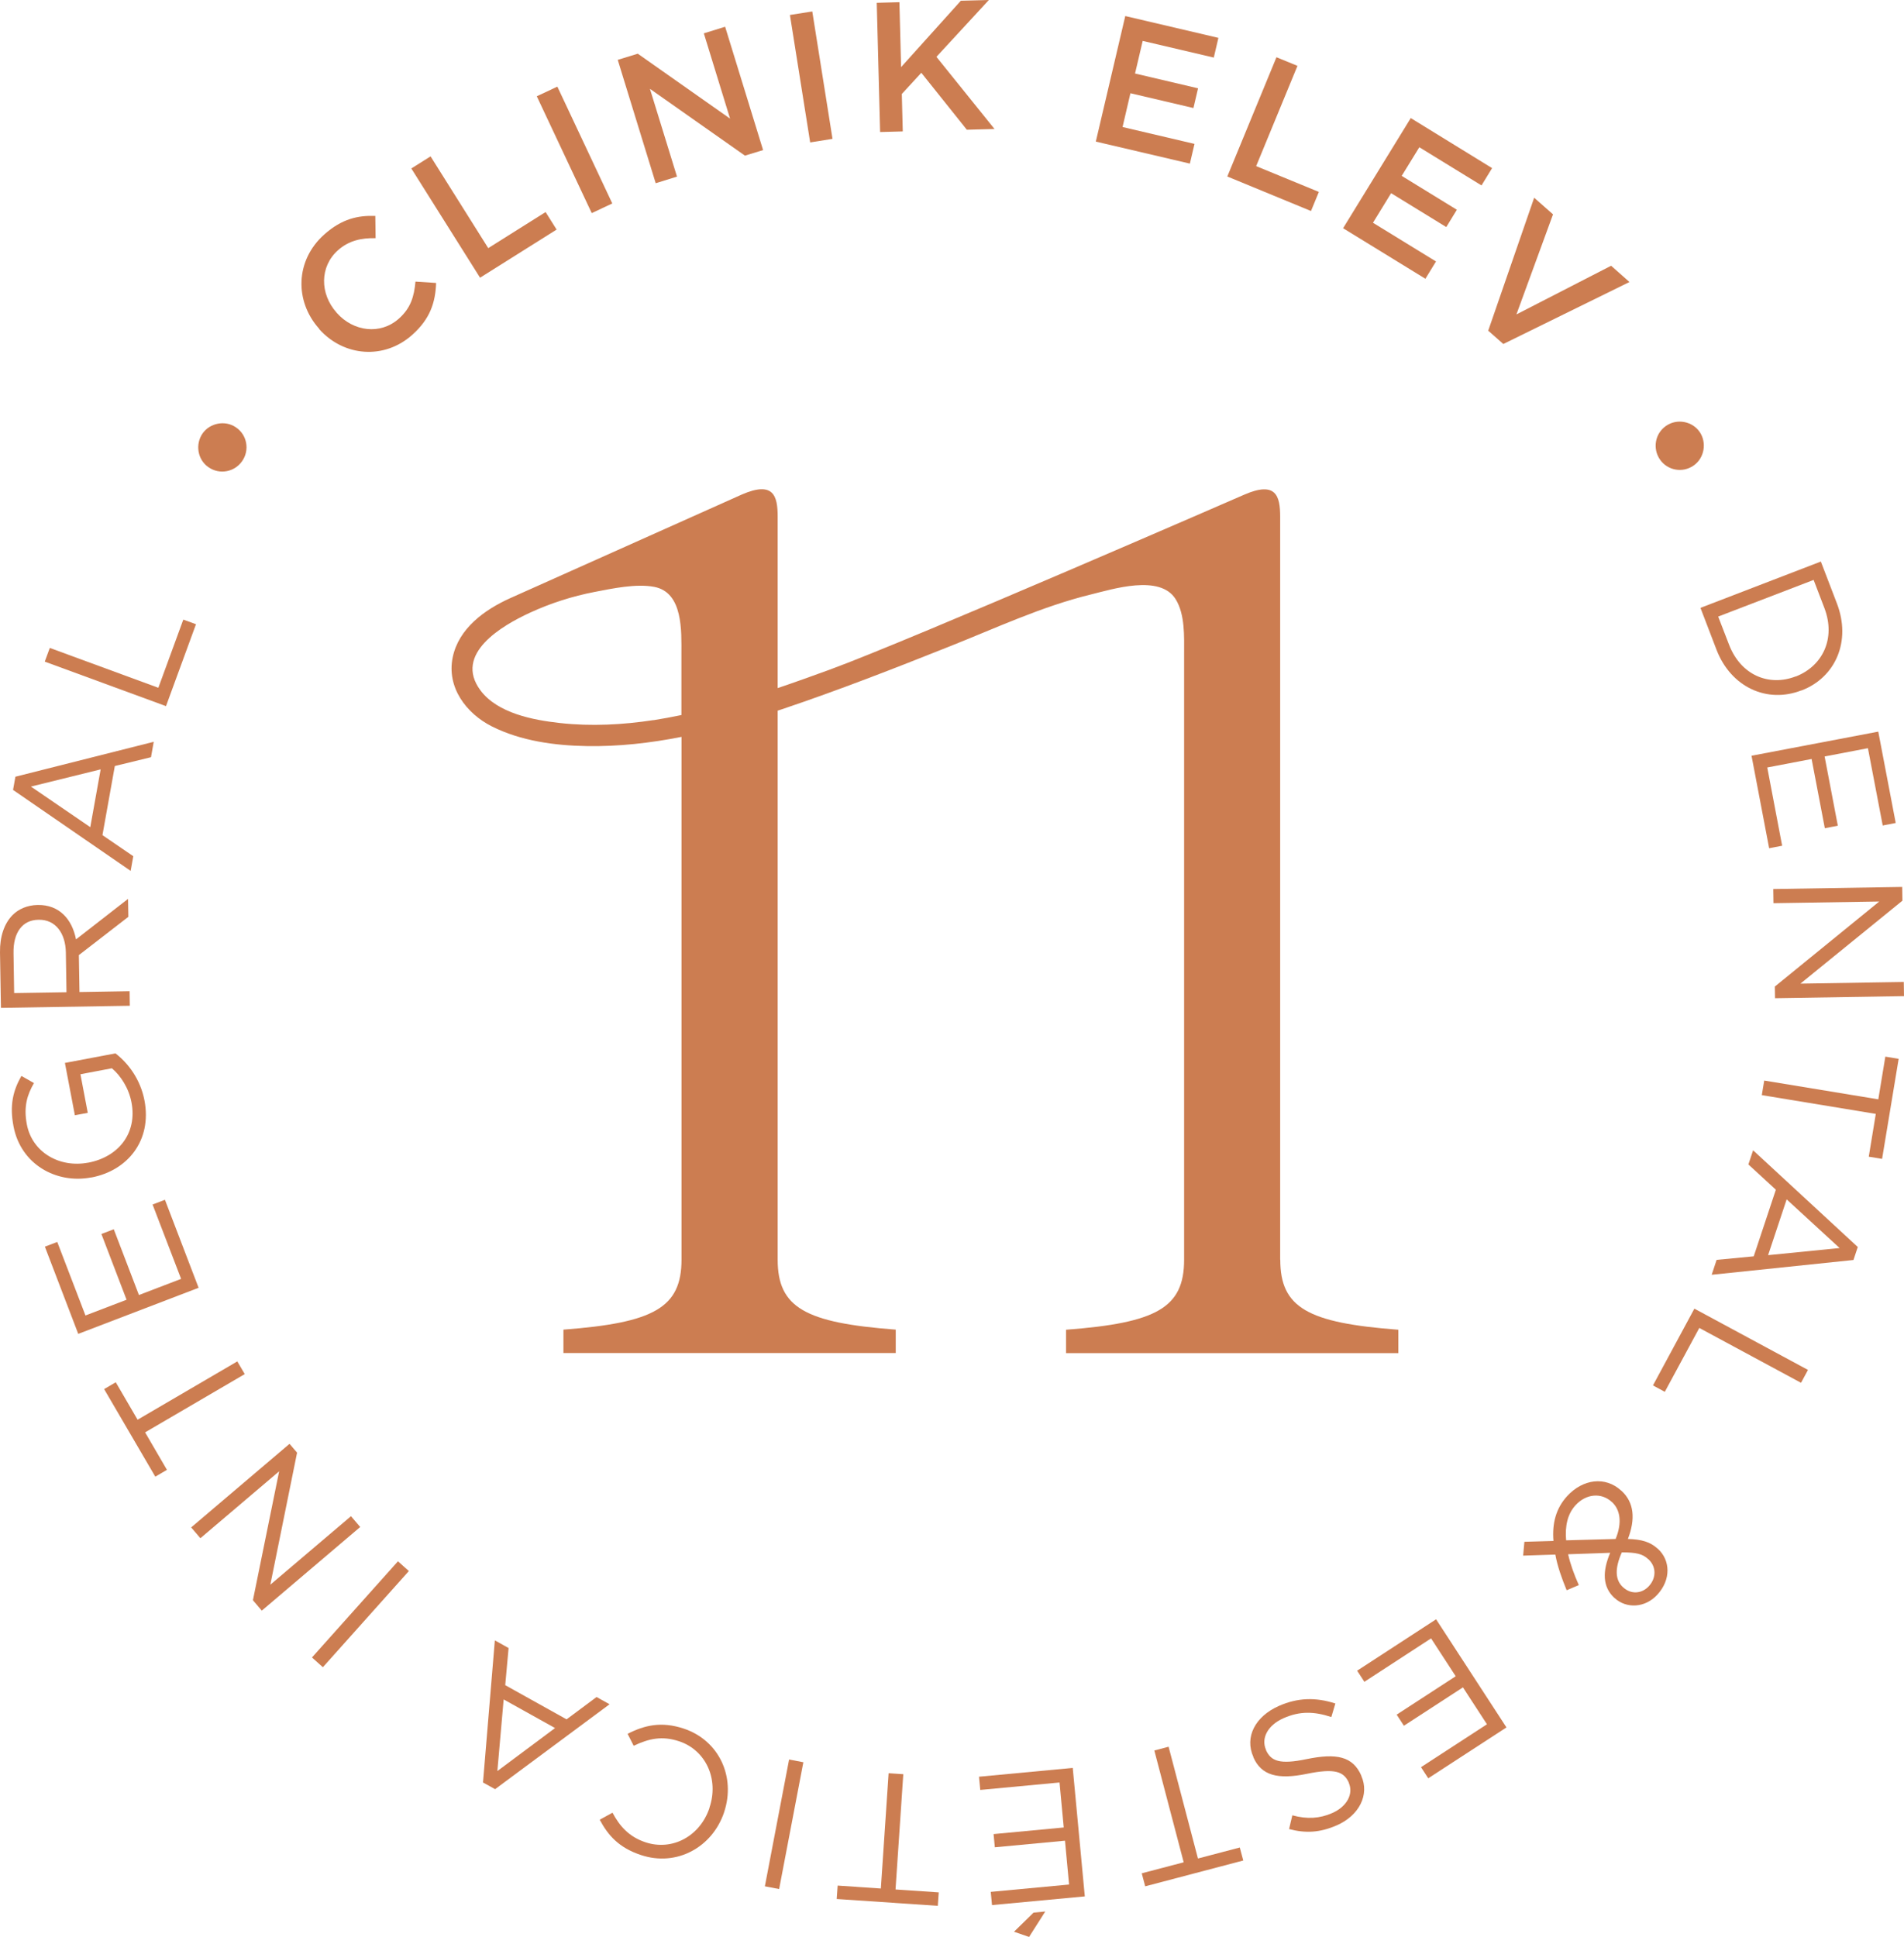 <?xml version="1.0" encoding="UTF-8"?>
<svg id="Capa_2" data-name="Capa 2" xmlns="http://www.w3.org/2000/svg" viewBox="0 0 181.57 184.69">
  <defs>
    <style>
      .cls-1 {
        fill: #cc7d51;
      }
    </style>
  </defs>
  <g id="Capa_1-2" data-name="Capa 1">
    <g>
      <g>
        <path class="cls-1" d="m19.9,44.56l-.03-.02c-1.04-.72-1.26-2.18-.56-3.2.69-1,2.15-1.31,3.19-.59l.03.02c1.04.72,1.29,2.16.56,3.2-.72,1.04-2.15,1.31-3.19.59Z"/>
        <path class="cls-1" d="m30.44,31.36l-.02-.03c-2.33-2.61-2.28-6.49.5-8.97,1.69-1.51,3.24-1.83,4.87-1.77l.03,2.12c-1.34-.03-2.54.22-3.59,1.15-1.75,1.56-1.74,4.14-.14,5.94l.02.03c1.6,1.8,4.17,2.12,5.93.55,1.13-1.01,1.45-2.1,1.58-3.53l1.97.13c-.07,1.85-.56,3.42-2.28,4.95-2.68,2.39-6.53,2.08-8.88-.56Z"/>
        <path class="cls-1" d="m39.23,16.06l1.83-1.15,5.5,8.75,5.47-3.44,1.05,1.67-7.3,4.59-6.55-10.41Z"/>
        <path class="cls-1" d="m51.19,9.18l1.96-.92,5.24,11.14-1.96.92-5.24-11.14Z"/>
        <path class="cls-1" d="m58.9,5.71l1.92-.59,8.8,6.19-2.5-8.13,2.03-.63,3.62,11.76-1.73.53-9.06-6.37,2.58,8.37-2.03.63-3.62-11.76Z"/>
        <path class="cls-1" d="m75.32,1.43l2.14-.34,1.93,12.15-2.13.34-1.93-12.15Z"/>
        <path class="cls-1" d="m83.61.27l2.16-.06.16,6.19L91.63.07l2.67-.07-5,5.42,5.54,6.88-2.64.07-4.34-5.43-1.86,2.02.09,3.57-2.16.06-.32-12.3Z"/>
        <path class="cls-1" d="m107.31,1.53l8.88,2.08-.44,1.88-6.78-1.59-.73,3.11,6.01,1.41-.44,1.88-6.01-1.41-.75,3.22,6.86,1.61-.44,1.88-8.97-2.1,2.81-11.98Z"/>
        <path class="cls-1" d="m121.73,5.46l2,.82-3.94,9.56,5.98,2.46-.75,1.82-7.98-3.29,4.69-11.38Z"/>
        <path class="cls-1" d="m134.52,11.25l7.77,4.78-1.01,1.65-5.93-3.64-1.68,2.73,5.26,3.23-1.01,1.65-5.26-3.23-1.73,2.82,6.01,3.69-1.01,1.65-7.85-4.82,6.44-10.48Z"/>
        <path class="cls-1" d="m146.31,18.86l1.79,1.58-3.49,9.54,9.03-4.64,1.75,1.55-12.03,5.91-1.44-1.27,4.38-12.67Z"/>
        <path class="cls-1" d="m158.86,40.62l.03-.02c1.04-.72,2.49-.43,3.19.58.69.99.48,2.47-.56,3.2l-.03.02c-1.04.72-2.47.46-3.19-.58-.72-1.04-.48-2.47.56-3.2Z"/>
        <path class="cls-1" d="m173.64,53.54l1.53,3.99c1.39,3.61-.13,7.06-3.36,8.3h-.03c-3.23,1.26-6.7-.27-8.09-3.88l-1.53-3.99,11.49-4.42Zm-.7,1.76l-9.09,3.49,1.04,2.69c1.12,2.9,3.8,4,6.34,3.02h.03c2.54-.99,3.83-3.61,2.72-6.52l-1.03-2.69Z"/>
        <path class="cls-1" d="m179.11,69.73l1.67,8.74-1.24.24-1.41-7.37-4.13.79,1.26,6.6-1.24.24-1.26-6.6-4.23.81,1.42,7.46-1.24.24-1.68-8.82,12.09-2.3Z"/>
        <path class="cls-1" d="m181.4,84.58l.02,1.3-9.73,7.91,9.86-.16.02,1.35-12.3.2-.02-1.11,9.96-8.11-10.09.16-.02-1.35,12.3-.2Z"/>
        <path class="cls-1" d="m179.12,104.82l.67-4.07,1.27.21-1.58,9.54-1.27-.21.67-4.08-10.87-1.79.23-1.39,10.87,1.79Z"/>
        <path class="cls-1" d="m177.16,118.91l-.41,1.23-13.52,1.41.47-1.42,3.54-.34,2.11-6.35-2.62-2.41.45-1.35,9.99,9.23Zm-8.55.77l6.82-.68-5.05-4.64-1.77,5.32Z"/>
        <path class="cls-1" d="m172.41,130.63l-.66,1.22-9.7-5.23-3.29,6.09-1.13-.61,3.95-7.32,10.83,5.84Z"/>
        <path class="cls-1" d="m148.14,146.91c-.13-1.65.23-3.08,1.31-4.26,1.5-1.63,3.64-1.91,5.15-.52l.03.02c1.21,1.11,1.34,2.7.61,4.59,1.3.04,2.11.27,2.83.92l.03.02c1.19,1.09,1.27,2.93-.05,4.37-1.16,1.27-2.94,1.36-4.07.33l-.03-.02c-1.15-1.06-1.14-2.55-.4-4.3l-4.01.14c.21.94.57,1.93,1.02,2.94l-1.16.49c-.49-1.19-.88-2.31-1.08-3.4l-3.07.1.12-1.32,2.77-.08Zm1.21-.04l4.72-.13c.66-1.61.41-2.82-.35-3.52l-.03-.02c-.97-.89-2.42-.79-3.44.32-.78.85-1.02,2.02-.9,3.35Zm5.43,4.48l.03.02c.72.66,1.75.61,2.43-.13.75-.82.69-1.9-.05-2.57l-.03-.02c-.53-.49-1.13-.63-2.5-.63-.67,1.51-.66,2.62.12,3.33Z"/>
        <path class="cls-1" d="m143.66,164.71l-7.46,4.85-.69-1.06,6.29-4.09-2.29-3.52-5.63,3.66-.69-1.06,5.63-3.66-2.35-3.61-6.36,4.14-.69-1.06,7.53-4.9,6.71,10.31Z"/>
        <path class="cls-1" d="m127.34,162.44l-.38,1.28c-1.64-.54-3-.58-4.56.11-1.51.67-2.16,1.91-1.67,3.02v.03c.48,1.04,1.3,1.39,3.88.85,2.84-.58,4.4-.27,5.21,1.58v.03c.79,1.77-.19,3.76-2.33,4.7-1.64.72-3.02.77-4.56.36l.31-1.31c1.42.39,2.63.3,3.79-.21,1.46-.64,2.04-1.86,1.6-2.87v-.03c-.48-1.06-1.32-1.4-4.03-.84-2.75.56-4.31.15-5.07-1.57v-.03c-.87-1.93.19-3.89,2.43-4.88,1.79-.79,3.51-.84,5.39-.23Z"/>
        <path class="cls-1" d="m114.23,177.21l4-1.05.33,1.24-9.35,2.46-.33-1.24,4-1.05-2.8-10.66,1.36-.36,2.8,10.66Z"/>
        <path class="cls-1" d="m103.46,180.82l-8.86.83-.12-1.26,7.47-.7-.39-4.18-6.69.63-.12-1.26,6.69-.63-.4-4.29-7.56.71-.12-1.26,8.94-.84,1.15,12.25Zm-5.32,3.87l-1.44-.5,1.86-1.82,1.12-.11-1.54,2.42Z"/>
        <path class="cls-1" d="m85.4,180.16l4.12.28-.09,1.28-9.64-.65.09-1.28,4.12.28.74-10.99,1.4.09-.74,10.99Z"/>
        <path class="cls-1" d="m74.3,180.12l-1.36-.26,2.31-12.09,1.36.26-2.31,12.09Z"/>
        <path class="cls-1" d="m69.05,172.78v.03c-1.11,3.3-4.49,5.21-7.92,4.07-2.12-.7-3.14-1.88-3.94-3.37l1.22-.67c.67,1.26,1.55,2.29,3.14,2.82,2.58.86,5.22-.6,6.11-3.28v-.03c.91-2.7-.34-5.47-2.9-6.32-1.6-.53-2.86-.27-4.33.43l-.58-1.14c1.63-.83,3.23-1.2,5.35-.5,3.37,1.12,4.97,4.6,3.86,7.95Z"/>
        <path class="cls-1" d="m47.2,170.59l-1.14-.63,1.13-13.55,1.31.73-.32,3.54,5.85,3.26,2.86-2.13,1.24.69-10.92,8.1Zm.83-8.55l-.6,6.83,5.5-4.1-4.9-2.73Z"/>
        <path class="cls-1" d="m30.79,158.97l-1.04-.93,8.2-9.17,1.04.93-8.2,9.17Z"/>
        <path class="cls-1" d="m24.96,153.57l-.84-.99,2.5-12.29-7.51,6.38-.88-1.03,9.38-7.97.72.84-2.55,12.59,7.69-6.53.88,1.03-9.38,7.97Z"/>
        <path class="cls-1" d="m13.84,136.58l2.08,3.57-1.11.65-4.88-8.35,1.11-.65,2.08,3.57,9.51-5.56.71,1.21-9.51,5.56Z"/>
        <path class="cls-1" d="m7.46,127.18l-3.18-8.31,1.18-.45,2.69,7.01,3.92-1.5-2.4-6.27,1.18-.45,2.4,6.27,4.02-1.54-2.72-7.09,1.18-.45,3.21,8.39-11.49,4.4Z"/>
        <path class="cls-1" d="m8.73,112.27h-.04c-3.31.63-6.71-1.24-7.4-4.87-.39-2.04-.04-3.41.75-4.81l1.2.68c-.63,1.09-1.01,2.23-.68,3.94.51,2.68,3.13,4.16,5.83,3.65h.03c2.88-.55,4.68-2.81,4.12-5.74-.26-1.38-1.04-2.56-1.87-3.26l-3,.57.7,3.68-1.23.23-.95-4.99,4.82-.91c1.21.93,2.38,2.46,2.77,4.5.72,3.8-1.6,6.67-5.05,7.33Z"/>
        <path class="cls-1" d="m.09,96.09L0,90.8c-.02-1.51.41-2.73,1.17-3.52.59-.61,1.44-.97,2.41-.99h.03c2.04-.03,3.26,1.35,3.64,3.28l4.96-3.86.03,1.71-4.72,3.65.06,3.52,4.78-.08.02,1.39-12.3.2Zm6.19-5.27c-.03-1.85-1-3.15-2.58-3.12h-.04c-1.51.02-2.41,1.2-2.37,3.19l.06,3.8,4.99-.08-.06-3.78Z"/>
        <path class="cls-1" d="m1.24,75.34l.23-1.28,13.19-3.33-.26,1.47-3.45.84-1.18,6.59,2.94,2.01-.25,1.4-11.2-7.71Zm8.36-1.98l-6.65,1.64,5.66,3.87.99-5.52Z"/>
        <path class="cls-1" d="m4.27,63.08l.48-1.3,10.35,3.8,2.38-6.5,1.21.44-2.86,7.81-11.55-4.24Z"/>
      </g>
      <path class="cls-1" d="m122.08,120.11V49.26c0-1.96-.39-3.41-3.41-2.1,0,0-31.81,13.86-39.54,16.69-1.65.6-3.31,1.2-4.97,1.76v-16.36c0-1.96-.39-3.41-3.41-2.1,0,0-20.19,9.03-22.13,9.9-2.41,1.09-4.88,2.87-5.45,5.63-.59,2.85,1.28,5.34,3.73,6.58,2.76,1.39,6,1.83,9.06,1.88,3.04.05,6.05-.29,9.03-.88v49.84c0,4.58-2.62,6.03-11.26,6.68v2.23h31.69v-2.23c-8.64-.65-11.26-2.1-11.26-6.68v-52.34c.14-.05.28-.09.43-.14,5.38-1.81,10.66-3.87,15.93-5.97,4.46-1.77,8.84-3.83,13.52-4.97,2.05-.5,6.58-1.95,8.07.45.91,1.46.81,3.58.81,5.22v57.76c0,4.58-2.62,6.03-11.26,6.68v2.23h31.69v-2.23c-8.64-.65-11.26-2.1-11.26-6.68Zm-59.75-51.45c-2.93.45-5.97.61-8.93.28-2.54-.28-5.94-.92-7.58-3.11-2.6-3.49,2.08-6.19,4.7-7.4,1.97-.91,4.06-1.58,6.19-1.99,1.72-.33,3.95-.81,5.69-.48,2.76.54,2.58,4.24,2.58,6.39v5.83c-.88.18-1.77.35-2.66.49Z"/>
    </g>
  </g>
</svg>